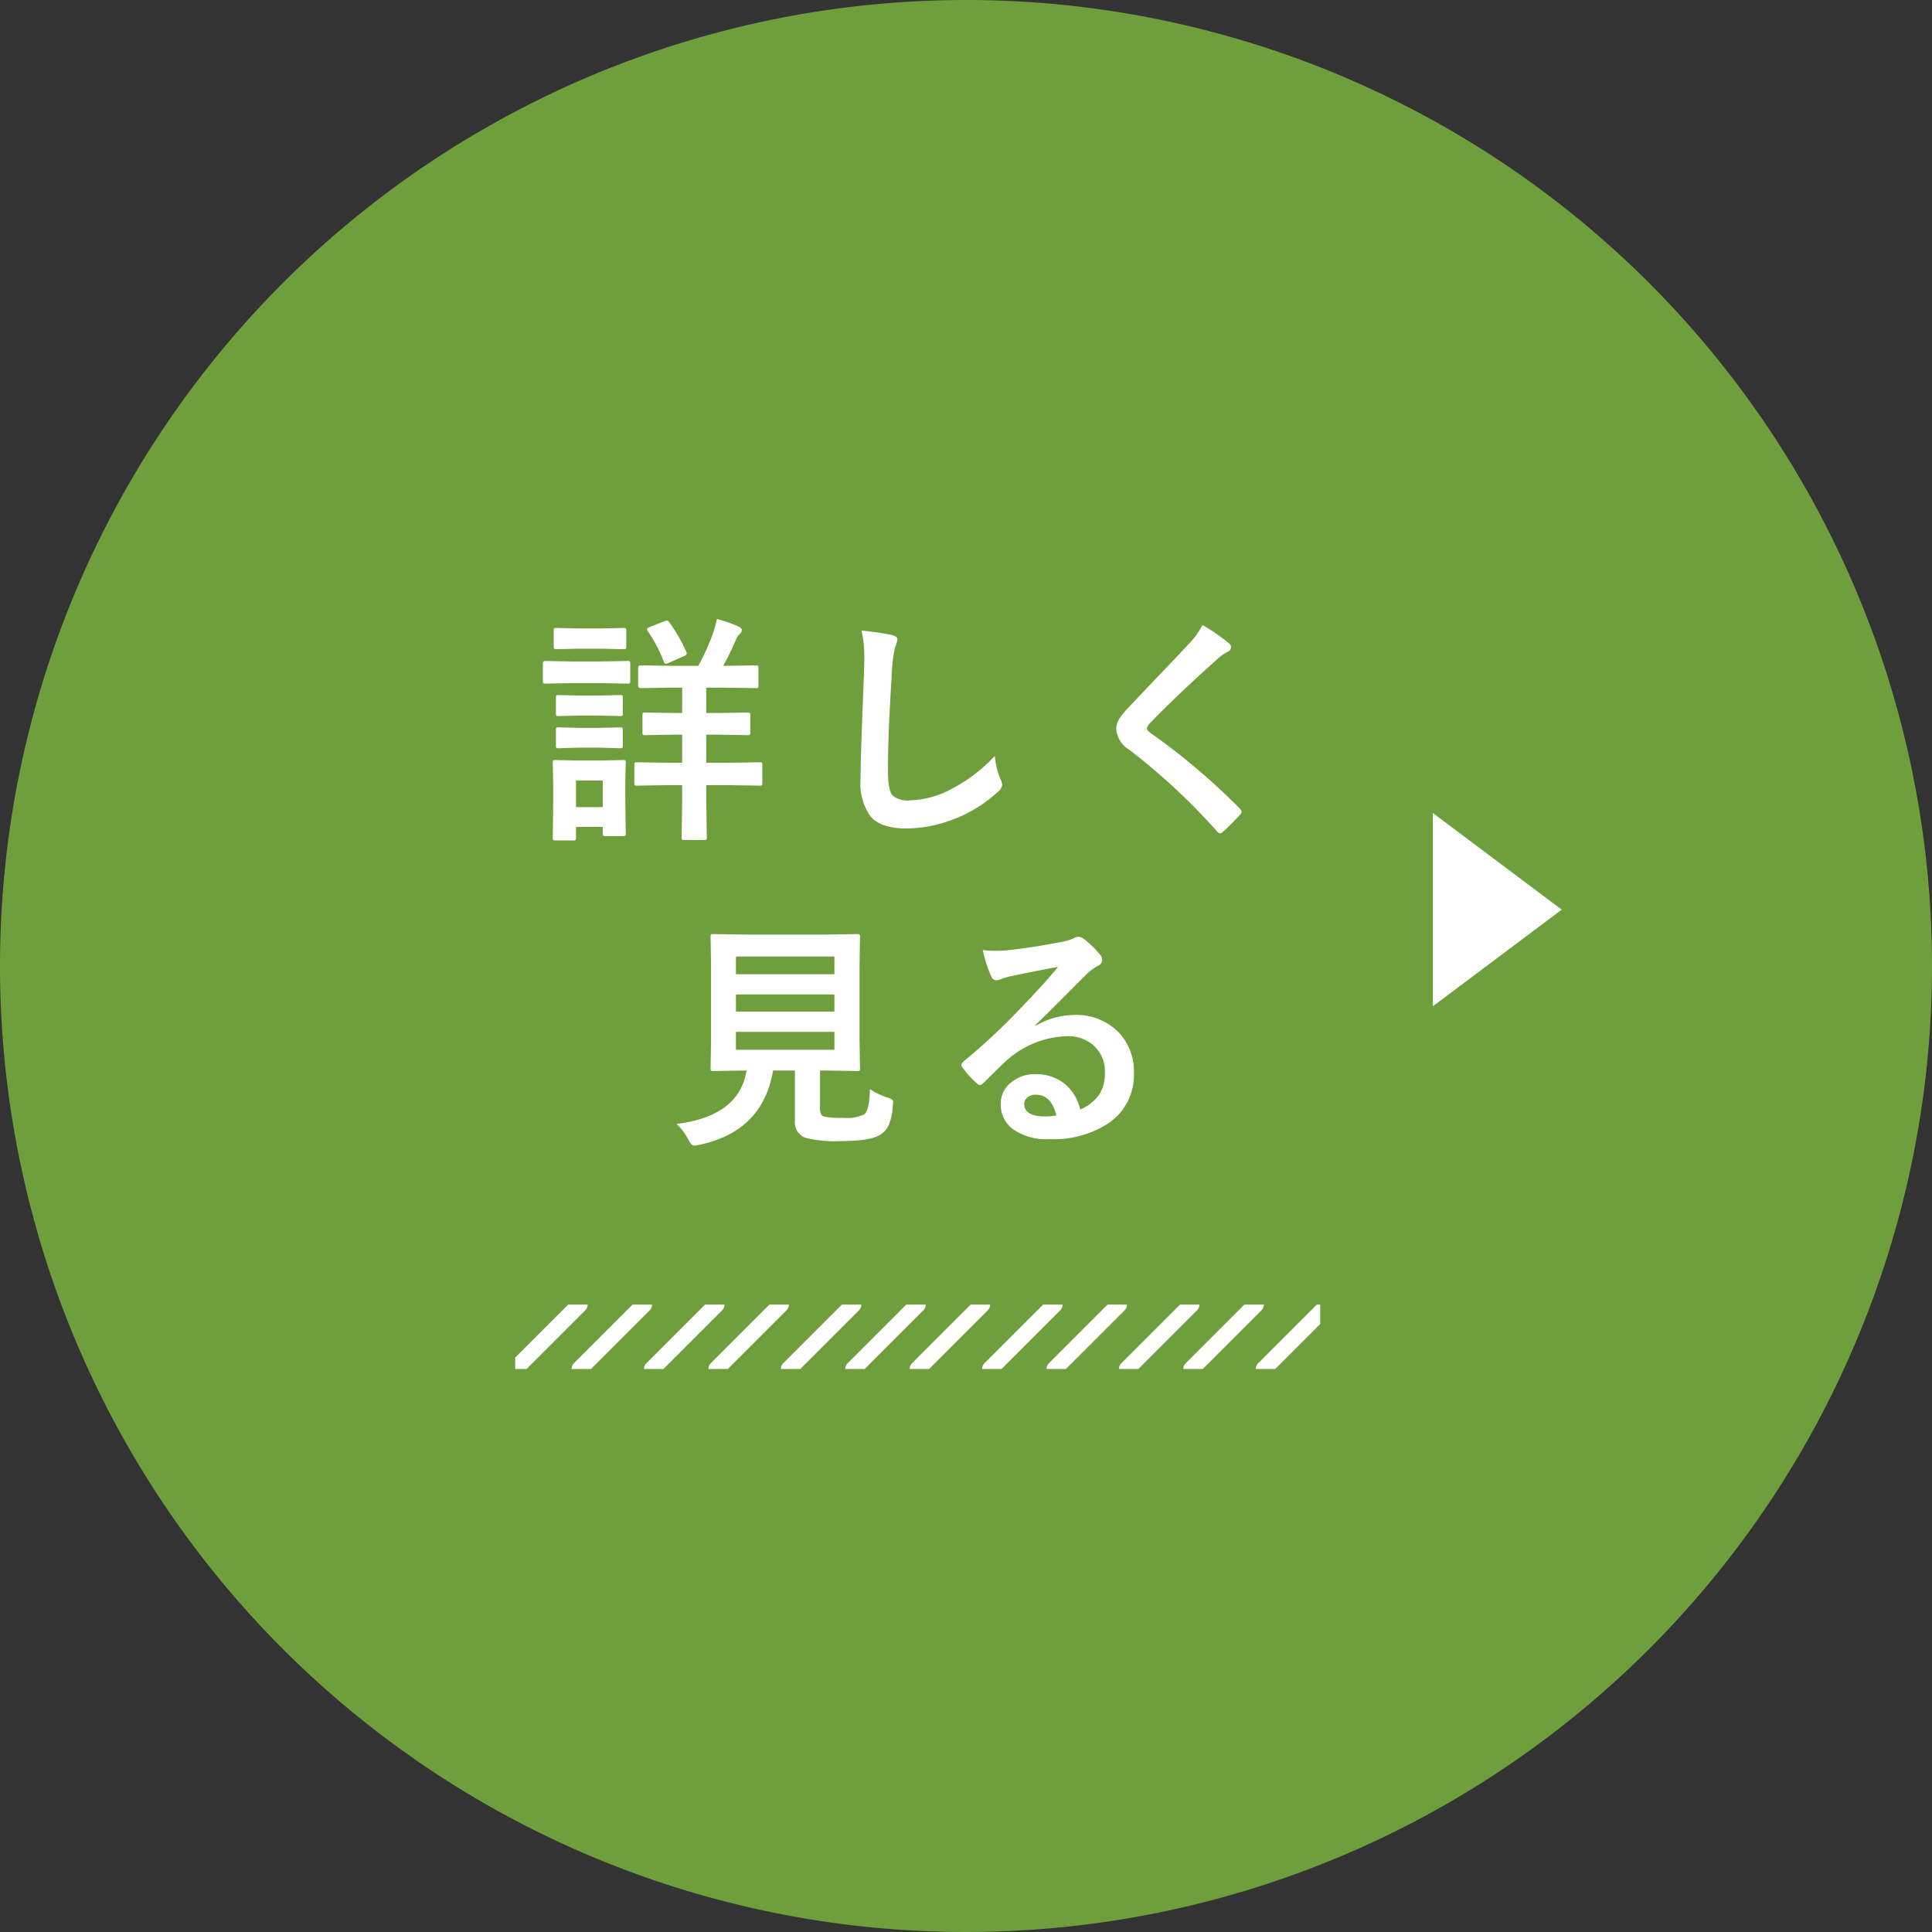 <svg xmlns="http://www.w3.org/2000/svg" xmlns:xlink="http://www.w3.org/1999/xlink" width="240" height="240" viewBox="0 0 240 240">
  <rect x="0" y="0" width="240" height="240" fill="#333333" stroke="none"/>
  <defs>
    <clipPath id="clip-path">
      <rect id="長方形_8150" data-name="長方形 8150" width="100" height="8" transform="translate(215 2663)" fill="#fff"/>
    </clipPath>
  </defs>
  <g id="グループ_46685" data-name="グループ 46685" transform="translate(-534 -7976)">
    <path id="パス_63894" data-name="パス 63894" d="M120,0A120,120,0,1,1,0,120,120,120,0,0,1,120,0Z" transform="translate(534 7976)" fill="#6f9f3d"/>
    <path id="パス_63895" data-name="パス 63895" d="M12,0,24,16H0Z" transform="translate(728 8077) rotate(90)" fill="#fff"/>
    <g id="グループ_46680" data-name="グループ 46680" transform="translate(213 35.059)">
      <path id="パス_63896" data-name="パス 63896" d="M-24.738-10.737h-1.523v3.486h2.725l3.911-.059q.234,0,.278.059a.5.5,0,0,1,.044.264v2.256a.44.44,0,0,1-.051.271.44.44,0,0,1-.271.051l-3.911-.059h-2.725V-2.4l.059,4.409q0,.249-.059.293a.693.693,0,0,1-.308.044H-29q-.234,0-.278-.059a.547.547,0,0,1-.044-.278l.059-4.409V-4.468h-1.714l-3.9.059q-.234,0-.278-.059a.5.5,0,0,1-.044-.264V-6.987q0-.234.059-.278a.5.5,0,0,1,.264-.044l3.9.059h1.714v-3.486h-1l-3.589.059a.464.464,0,0,1-.293-.059A.5.5,0,0,1-34.187-11v-2.168q0-.234.059-.278a.547.547,0,0,1,.278-.044l3.589.059h1v-3.149h-1.348l-3.809.059q-.308,0-.308-.337v-2.168q0-.322.308-.322l3.809.059h3.354a27.3,27.3,0,0,0,1.89-4.233q.264-.835.425-1.582a16.437,16.437,0,0,1,2.725.952q.366.19.366.425a.725.725,0,0,1-.293.513,2.294,2.294,0,0,0-.513.864q-.747,1.7-1.509,3.062h.249l3.809-.059q.234,0,.278.059a.5.5,0,0,1,.044.264v2.168q0,.249-.059.293a.5.5,0,0,1-.264.044l-3.809-.059h-2.344v3.149h1.523l3.6-.059a.464.464,0,0,1,.293.059.5.5,0,0,1,.044.264V-11a.44.44,0,0,1-.051.271.477.477,0,0,1-.286.051ZM-36.267,1.523a.464.464,0,0,1-.059.293.547.547,0,0,1-.278.044h-2.183q-.249,0-.293-.059a.547.547,0,0,1-.044-.278V.718h-3.325V2.065a.464.464,0,0,1-.059.293.547.547,0,0,1-.278.044h-2.183q-.264,0-.322-.073a.458.458,0,0,1-.044-.264l.059-4.5V-4.438l-.059-2.812q0-.249.073-.293a.591.591,0,0,1,.293-.044l2.725.059h2.886l2.754-.059q.249,0,.293.059a.547.547,0,0,1,.044.278l-.059,2.3V-2.8Zm-2.856-6.562h-3.325v3.3h3.325Zm-3.926-14.795h3.809l3.208-.059q.234,0,.278.059a.5.5,0,0,1,.044.264v2.139a.5.5,0,0,1-.059.308.5.5,0,0,1-.264.044l-3.208-.059h-3.809l-3.223.059q-.205,0-.249-.073a.547.547,0,0,1-.044-.278V-19.57q0-.322.293-.322Zm.894-4.1h2.886l2.7-.059q.264,0,.308.059a.4.4,0,0,1,.059.264v1.992q0,.234-.073.278a.591.591,0,0,1-.293.044l-2.7-.059h-2.886l-2.725.059a.464.464,0,0,1-.293-.059.5.5,0,0,1-.044-.264v-1.992q0-.234.059-.278a.547.547,0,0,1,.278-.044Zm.088,8.335h2.549l2.52-.059a.534.534,0,0,1,.322.059.5.5,0,0,1,.044.264v1.963q0,.234-.073.278a.591.591,0,0,1-.293.044l-2.52-.059h-2.549l-2.549.059q-.234,0-.278-.059a.5.5,0,0,1-.044-.264v-1.963q0-.234.059-.278a.5.5,0,0,1,.264-.044Zm0,4.014h2.549l2.52-.059a.534.534,0,0,1,.322.059.547.547,0,0,1,.044.278V-9.39q0,.234-.073.293A.591.591,0,0,1-37-9.053l-2.52-.073h-2.549l-2.549.073q-.234,0-.278-.059a.547.547,0,0,1-.044-.278v-1.919q0-.249.059-.293a.5.5,0,0,1,.264-.044Zm10.62-13.257a.781.781,0,0,1,.278-.073.4.4,0,0,1,.293.19,21.612,21.612,0,0,1,2.124,3.662.8.8,0,0,1,.059.249q0,.176-.352.322l-1.919.85a1.113,1.113,0,0,1-.352.1q-.117,0-.22-.264a18.792,18.792,0,0,0-2.007-3.809.5.5,0,0,1-.088-.22q0-.117.322-.264Zm24.46,1.172a37.389,37.389,0,0,1,3.75.542q.718.176.718.571a3.63,3.63,0,0,1-.308,1,20.156,20.156,0,0,0-.41,3.647Q-3.691-10.972-3.691-6.3q0,2.446.557,3.105a2.922,2.922,0,0,0,2.2.615A11.629,11.629,0,0,0,4.321-4.058,19.8,19.8,0,0,0,9.58-8.1a9.8,9.8,0,0,0,.688,2.856,2.265,2.265,0,0,1,.234.718,1.41,1.41,0,0,1-.6.938,16.877,16.877,0,0,1-5.83,3.5,16.179,16.179,0,0,1-5.537,1Q-4.614.908-5.9-.63A7.1,7.1,0,0,1-7.1-5.215q0-2.8.425-12.964.044-1.523.044-2.08A14.157,14.157,0,0,0-6.987-23.672Zm42.36-.688a23.257,23.257,0,0,1,3.311,2.285.582.582,0,0,1,.234.469.6.6,0,0,1-.425.571,6.553,6.553,0,0,0-1.436,1.055q-4.937,4.424-8.188,7.793a1.51,1.51,0,0,0-.4.659q0,.234.4.542A82.326,82.326,0,0,1,40.031-1.538a.789.789,0,0,1,.205.4.561.561,0,0,1-.205.352q-1.2,1.3-2.08,2.08a.815.815,0,0,1-.41.234q-.132,0-.366-.264A78,78,0,0,0,26.262-8.877a3.321,3.321,0,0,1-1.6-2.534A2.515,2.515,0,0,1,25.1-12.8a9.772,9.772,0,0,1,1.025-1.245q1.157-1.23,4.058-4.277,2.241-2.329,3.574-3.779A9.233,9.233,0,0,0,35.373-24.36ZM-5.938,33.3a9.6,9.6,0,0,0,2.183,1.04,2.481,2.481,0,0,1,.586.264.387.387,0,0,1,.117.308q0,.1-.044.454a7.349,7.349,0,0,1-.5,2.4A2.687,2.687,0,0,1-4.5,38.85q-1.143.894-5.01.894a15.135,15.135,0,0,1-4.512-.425,2.076,2.076,0,0,1-1.23-2.124V30.983h-2.71q-1.3,7.588-9.214,9.243a3.691,3.691,0,0,1-.63.088q-.308,0-.688-.747a6.756,6.756,0,0,0-1.465-1.948q7.793-.967,8.7-6.636h-.059l-4.058.059a.5.5,0,0,1-.308-.059.547.547,0,0,1-.044-.278l.059-3.647V18.078l-.059-3.721q0-.234.059-.278a.646.646,0,0,1,.293-.044l4.116.059h9.668l4.087-.059q.249,0,.293.059a.5.5,0,0,1,.044.264l-.059,3.721v8.979l.059,3.647a.477.477,0,0,1-.051.286.477.477,0,0,1-.286.051l-4.087-.059h-.542v4.746q0,.864.542.981a10.8,10.8,0,0,0,2.329.146,5.14,5.14,0,0,0,2.578-.4Q-5.982,35.935-5.938,33.3Zm-4.409-4.893V26.179H-22.579v2.227Zm0-11.587H-22.579v2.2h12.231Zm-12.231,6.841h12.231V21.535H-22.579Zm40.017-5.552q-2.812.513-5.8,1.143a8.891,8.891,0,0,0-1.26.366,1.7,1.7,0,0,1-.6.146.71.71,0,0,1-.659-.513,16.967,16.967,0,0,1-1.04-3.237,12.2,12.2,0,0,0,1.626.1q.586,0,1.157-.044,3.091-.308,6.812-1.025a7.42,7.42,0,0,0,1.641-.454,1.472,1.472,0,0,1,.571-.234,1.193,1.193,0,0,1,.688.234,11.835,11.835,0,0,1,2.007,1.919,1.132,1.132,0,0,1,.337.732.761.761,0,0,1-.513.718,6.591,6.591,0,0,0-1.318.952q-.923.908-3.413,3.413-1.86,1.86-3.062,3.018l.029.088a9.586,9.586,0,0,1,4.775-1.348,7.33,7.33,0,0,1,5.625,2.241,7.027,7.027,0,0,1,1.816,4.966,7.216,7.216,0,0,1-3.208,6.27,12.409,12.409,0,0,1-7.266,1.948,7.2,7.2,0,0,1-4.658-1.318A3.773,3.773,0,0,1,10.318,35.1a3.308,3.308,0,0,1,1.392-2.71,4.475,4.475,0,0,1,2.842-.952,5.661,5.661,0,0,1,3.779,1.26,5.824,5.824,0,0,1,1.86,3.12,5.338,5.338,0,0,0,2.417-1.934,4.976,4.976,0,0,0,.645-2.637A4.283,4.283,0,0,0,21.773,27.8a4.822,4.822,0,0,0-3.237-1.084A11.781,11.781,0,0,0,10.86,29.9q-.571.527-2.607,2.549-.337.337-.513.337a.77.77,0,0,1-.454-.264,13.053,13.053,0,0,1-1.758-1.963.373.373,0,0,1-.1-.249.684.684,0,0,1,.249-.439,77.247,77.247,0,0,0,7.1-6.621Q15.841,20.085,17.438,18.107Zm-.22,18.457q-.6-2.578-2.549-2.578a1.529,1.529,0,0,0-1.084.381.972.972,0,0,0-.352.762q0,1.553,2.607,1.553A7.243,7.243,0,0,0,17.218,36.564Z" transform="translate(435 8042.942)" fill="#fff"/>
      <g id="マスクグループ_59" data-name="マスクグループ 59" transform="translate(170 5440)" clip-path="url(#clip-path)">
        <g id="グループ_46681" data-name="グループ 46681" transform="translate(0.5)">
          <path id="線_1063" data-name="線 1063" d="M0,9a1,1,0,0,1-.707-.293,1,1,0,0,1,0-1.414l8-8a1,1,0,0,1,1.414,0,1,1,0,0,1,0,1.414l-8,8A1,1,0,0,1,0,9Z" transform="translate(264.5 2663)" fill="#fff"/>
          <path id="線_1064" data-name="線 1064" d="M0,9a1,1,0,0,1-.707-.293,1,1,0,0,1,0-1.414l8-8a1,1,0,0,1,1.414,0,1,1,0,0,1,0,1.414l-8,8A1,1,0,0,1,0,9Z" transform="translate(214.5 2663)" fill="#fff"/>
          <path id="線_1065" data-name="線 1065" d="M0,9a1,1,0,0,1-.707-.293,1,1,0,0,1,0-1.414l8-8a1,1,0,0,1,1.414,0,1,1,0,0,1,0,1.414l-8,8A1,1,0,0,1,0,9Z" transform="translate(273.5 2663)" fill="#fff"/>
          <path id="線_1066" data-name="線 1066" d="M0,9a1,1,0,0,1-.707-.293,1,1,0,0,1,0-1.414l8-8a1,1,0,0,1,1.414,0,1,1,0,0,1,0,1.414l-8,8A1,1,0,0,1,0,9Z" transform="translate(222.5 2663)" fill="#fff"/>
          <path id="線_1067" data-name="線 1067" d="M0,9a1,1,0,0,1-.707-.293,1,1,0,0,1,0-1.414l8-8a1,1,0,0,1,1.414,0,1,1,0,0,1,0,1.414l-8,8A1,1,0,0,1,0,9Z" transform="translate(281.5 2663)" fill="#fff"/>
          <path id="線_1068" data-name="線 1068" d="M0,9a1,1,0,0,1-.707-.293,1,1,0,0,1,0-1.414l8-8a1,1,0,0,1,1.414,0,1,1,0,0,1,0,1.414l-8,8A1,1,0,0,1,0,9Z" transform="translate(231.5 2663)" fill="#fff"/>
          <path id="線_1069" data-name="線 1069" d="M0,9a1,1,0,0,1-.707-.293,1,1,0,0,1,0-1.414l8-8a1,1,0,0,1,1.414,0,1,1,0,0,1,0,1.414l-8,8A1,1,0,0,1,0,9Z" transform="translate(290.5 2663)" fill="#fff"/>
          <path id="線_1070" data-name="線 1070" d="M0,9a1,1,0,0,1-.707-.293,1,1,0,0,1,0-1.414l8-8a1,1,0,0,1,1.414,0,1,1,0,0,1,0,1.414l-8,8A1,1,0,0,1,0,9Z" transform="translate(239.5 2663)" fill="#fff"/>
          <path id="線_1071" data-name="線 1071" d="M0,9a1,1,0,0,1-.707-.293,1,1,0,0,1,0-1.414l8-8a1,1,0,0,1,1.414,0,1,1,0,0,1,0,1.414l-8,8A1,1,0,0,1,0,9Z" transform="translate(298.5 2663)" fill="#fff"/>
          <path id="線_1072" data-name="線 1072" d="M0,9a1,1,0,0,1-.707-.293,1,1,0,0,1,0-1.414l8-8a1,1,0,0,1,1.414,0,1,1,0,0,1,0,1.414l-8,8A1,1,0,0,1,0,9Z" transform="translate(248.5 2663)" fill="#fff"/>
          <path id="線_1073" data-name="線 1073" d="M0,9a1,1,0,0,1-.707-.293,1,1,0,0,1,0-1.414l8-8a1,1,0,0,1,1.414,0,1,1,0,0,1,0,1.414l-8,8A1,1,0,0,1,0,9Z" transform="translate(307.5 2663)" fill="#fff"/>
          <path id="線_1074" data-name="線 1074" d="M0,9a1,1,0,0,1-.707-.293,1,1,0,0,1,0-1.414l8-8a1,1,0,0,1,1.414,0,1,1,0,0,1,0,1.414l-8,8A1,1,0,0,1,0,9Z" transform="translate(256.5 2663)" fill="#fff"/>
          <path id="線_1075" data-name="線 1075" d="M0,9a1,1,0,0,1-.707-.293,1,1,0,0,1,0-1.414l8-8a1,1,0,0,1,1.414,0,1,1,0,0,1,0,1.414l-8,8A1,1,0,0,1,0,9Z" transform="translate(315.5 2663)" fill="#fff"/>
          <path id="線_1076" data-name="線 1076" d="M0,9a1,1,0,0,1-.707-.293,1,1,0,0,1,0-1.414l8-8a1,1,0,0,1,1.414,0,1,1,0,0,1,0,1.414l-8,8A1,1,0,0,1,0,9Z" transform="translate(323.5 2663)" fill="#fff"/>
          <path id="線_1077" data-name="線 1077" d="M0,9a1,1,0,0,1-.707-.293,1,1,0,0,1,0-1.414l8-8a1,1,0,0,1,1.414,0,1,1,0,0,1,0,1.414l-8,8A1,1,0,0,1,0,9Z" transform="translate(332.5 2663)" fill="#fff"/>
          <path id="線_1078" data-name="線 1078" d="M0,9a1,1,0,0,1-.707-.293,1,1,0,0,1,0-1.414l8-8a1,1,0,0,1,1.414,0,1,1,0,0,1,0,1.414l-8,8A1,1,0,0,1,0,9Z" transform="translate(340.5 2663)" fill="#fff"/>
          <path id="線_1079" data-name="線 1079" d="M0,9a1,1,0,0,1-.707-.293,1,1,0,0,1,0-1.414l8-8a1,1,0,0,1,1.414,0,1,1,0,0,1,0,1.414l-8,8A1,1,0,0,1,0,9Z" transform="translate(349.5 2663)" fill="#fff"/>
          <path id="線_1080" data-name="線 1080" d="M0,9a1,1,0,0,1-.707-.293,1,1,0,0,1,0-1.414l8-8a1,1,0,0,1,1.414,0,1,1,0,0,1,0,1.414l-8,8A1,1,0,0,1,0,9Z" transform="translate(357.5 2663)" fill="#fff"/>
          <path id="線_1081" data-name="線 1081" d="M0,9a1,1,0,0,1-.707-.293,1,1,0,0,1,0-1.414l8-8a1,1,0,0,1,1.414,0,1,1,0,0,1,0,1.414l-8,8A1,1,0,0,1,0,9Z" transform="translate(365.5 2663)" fill="#fff"/>
          <path id="線_1082" data-name="線 1082" d="M0,9a1,1,0,0,1-.707-.293,1,1,0,0,1,0-1.414l8-8a1,1,0,0,1,1.414,0,1,1,0,0,1,0,1.414l-8,8A1,1,0,0,1,0,9Z" transform="translate(374.5 2663)" fill="#fff"/>
          <path id="線_1083" data-name="線 1083" d="M0,9a1,1,0,0,1-.707-.293,1,1,0,0,1,0-1.414l8-8a1,1,0,0,1,1.414,0,1,1,0,0,1,0,1.414l-8,8A1,1,0,0,1,0,9Z" transform="translate(382.5 2663)" fill="#fff"/>
          <path id="線_1084" data-name="線 1084" d="M0,9a1,1,0,0,1-.707-.293,1,1,0,0,1,0-1.414l8-8a1,1,0,0,1,1.414,0,1,1,0,0,1,0,1.414l-8,8A1,1,0,0,1,0,9Z" transform="translate(391.5 2663)" fill="#fff"/>
          <path id="線_1085" data-name="線 1085" d="M0,9a1,1,0,0,1-.707-.293,1,1,0,0,1,0-1.414l8-8a1,1,0,0,1,1.414,0,1,1,0,0,1,0,1.414l-8,8A1,1,0,0,1,0,9Z" transform="translate(399.5 2663)" fill="#fff"/>
          <path id="線_1086" data-name="線 1086" d="M0,9a1,1,0,0,1-.707-.293,1,1,0,0,1,0-1.414l8-8a1,1,0,0,1,1.414,0,1,1,0,0,1,0,1.414l-8,8A1,1,0,0,1,0,9Z" transform="translate(407.5 2663)" fill="#fff"/>
          <path id="線_1087" data-name="線 1087" d="M0,9a1,1,0,0,1-.707-.293,1,1,0,0,1,0-1.414l8-8a1,1,0,0,1,1.414,0,1,1,0,0,1,0,1.414l-8,8A1,1,0,0,1,0,9Z" transform="translate(416.5 2663)" fill="#fff"/>
          <path id="線_1088" data-name="線 1088" d="M0,9a1,1,0,0,1-.707-.293,1,1,0,0,1,0-1.414l8-8a1,1,0,0,1,1.414,0,1,1,0,0,1,0,1.414l-8,8A1,1,0,0,1,0,9Z" transform="translate(424.5 2663)" fill="#fff"/>
          <path id="線_1089" data-name="線 1089" d="M0,9a1,1,0,0,1-.707-.293,1,1,0,0,1,0-1.414l8-8a1,1,0,0,1,1.414,0,1,1,0,0,1,0,1.414l-8,8A1,1,0,0,1,0,9Z" transform="translate(433.5 2663)" fill="#fff"/>
          <path id="線_1090" data-name="線 1090" d="M0,9a1,1,0,0,1-.707-.293,1,1,0,0,1,0-1.414l8-8a1,1,0,0,1,1.414,0,1,1,0,0,1,0,1.414l-8,8A1,1,0,0,1,0,9Z" transform="translate(441.5 2663)" fill="#fff"/>
          <path id="線_1091" data-name="線 1091" d="M0,9a1,1,0,0,1-.707-.293,1,1,0,0,1,0-1.414l8-8a1,1,0,0,1,1.414,0,1,1,0,0,1,0,1.414l-8,8A1,1,0,0,1,0,9Z" transform="translate(450.5 2663)" fill="#fff"/>
          <path id="線_1092" data-name="線 1092" d="M0,9a1,1,0,0,1-.707-.293,1,1,0,0,1,0-1.414l8-8a1,1,0,0,1,1.414,0,1,1,0,0,1,0,1.414l-8,8A1,1,0,0,1,0,9Z" transform="translate(458.5 2663)" fill="#fff"/>
          <path id="線_1093" data-name="線 1093" d="M0,9a1,1,0,0,1-.707-.293,1,1,0,0,1,0-1.414l8-8a1,1,0,0,1,1.414,0,1,1,0,0,1,0,1.414l-8,8A1,1,0,0,1,0,9Z" transform="translate(466.5 2663)" fill="#fff"/>
          <path id="線_1094" data-name="線 1094" d="M0,9a1,1,0,0,1-.707-.293,1,1,0,0,1,0-1.414l8-8a1,1,0,0,1,1.414,0,1,1,0,0,1,0,1.414l-8,8A1,1,0,0,1,0,9Z" transform="translate(475.5 2663)" fill="#fff"/>
          <path id="線_1095" data-name="線 1095" d="M0,9a1,1,0,0,1-.707-.293,1,1,0,0,1,0-1.414l8-8a1,1,0,0,1,1.414,0,1,1,0,0,1,0,1.414l-8,8A1,1,0,0,1,0,9Z" transform="translate(483.5 2663)" fill="#fff"/>
          <path id="線_1096" data-name="線 1096" d="M0,9a1,1,0,0,1-.707-.293,1,1,0,0,1,0-1.414l8-8a1,1,0,0,1,1.414,0,1,1,0,0,1,0,1.414l-8,8A1,1,0,0,1,0,9Z" transform="translate(567.5 2663)" fill="#fff"/>
          <path id="線_1097" data-name="線 1097" d="M0,9a1,1,0,0,1-.707-.293,1,1,0,0,1,0-1.414l8-8a1,1,0,0,1,1.414,0,1,1,0,0,1,0,1.414l-8,8A1,1,0,0,1,0,9Z" transform="translate(492.5 2663)" fill="#fff"/>
          <path id="線_1098" data-name="線 1098" d="M0,9a1,1,0,0,1-.707-.293,1,1,0,0,1,0-1.414l8-8a1,1,0,0,1,1.414,0,1,1,0,0,1,0,1.414l-8,8A1,1,0,0,1,0,9Z" transform="translate(576.5 2663)" fill="#fff"/>
          <path id="線_1099" data-name="線 1099" d="M0,9a1,1,0,0,1-.707-.293,1,1,0,0,1,0-1.414l8-8a1,1,0,0,1,1.414,0,1,1,0,0,1,0,1.414l-8,8A1,1,0,0,1,0,9Z" transform="translate(500.5 2663)" fill="#fff"/>
          <path id="線_1100" data-name="線 1100" d="M0,9a1,1,0,0,1-.707-.293,1,1,0,0,1,0-1.414l8-8a1,1,0,0,1,1.414,0,1,1,0,0,1,0,1.414l-8,8A1,1,0,0,1,0,9Z" transform="translate(584.5 2663)" fill="#fff"/>
          <path id="線_1101" data-name="線 1101" d="M0,9a1,1,0,0,1-.707-.293,1,1,0,0,1,0-1.414l8-8a1,1,0,0,1,1.414,0,1,1,0,0,1,0,1.414l-8,8A1,1,0,0,1,0,9Z" transform="translate(508.5 2663)" fill="#fff"/>
          <path id="線_1102" data-name="線 1102" d="M0,9a1,1,0,0,1-.707-.293,1,1,0,0,1,0-1.414l8-8a1,1,0,0,1,1.414,0,1,1,0,0,1,0,1.414l-8,8A1,1,0,0,1,0,9Z" transform="translate(593.5 2663)" fill="#fff"/>
          <path id="線_1103" data-name="線 1103" d="M0,9a1,1,0,0,1-.707-.293,1,1,0,0,1,0-1.414l8-8a1,1,0,0,1,1.414,0,1,1,0,0,1,0,1.414l-8,8A1,1,0,0,1,0,9Z" transform="translate(517.5 2663)" fill="#fff"/>
          <path id="線_1104" data-name="線 1104" d="M0,9a1,1,0,0,1-.707-.293,1,1,0,0,1,0-1.414l8-8a1,1,0,0,1,1.414,0,1,1,0,0,1,0,1.414l-8,8A1,1,0,0,1,0,9Z" transform="translate(601.5 2663)" fill="#fff"/>
          <path id="線_1105" data-name="線 1105" d="M0,9a1,1,0,0,1-.707-.293,1,1,0,0,1,0-1.414l8-8a1,1,0,0,1,1.414,0,1,1,0,0,1,0,1.414l-8,8A1,1,0,0,1,0,9Z" transform="translate(525.5 2663)" fill="#fff"/>
          <path id="線_1106" data-name="線 1106" d="M0,9a1,1,0,0,1-.707-.293,1,1,0,0,1,0-1.414l8-8a1,1,0,0,1,1.414,0,1,1,0,0,1,0,1.414l-8,8A1,1,0,0,1,0,9Z" transform="translate(609.5 2663)" fill="#fff"/>
          <path id="線_1107" data-name="線 1107" d="M0,9a1,1,0,0,1-.707-.293,1,1,0,0,1,0-1.414l8-8a1,1,0,0,1,1.414,0,1,1,0,0,1,0,1.414l-8,8A1,1,0,0,1,0,9Z" transform="translate(534.5 2663)" fill="#fff"/>
          <path id="線_1108" data-name="線 1108" d="M0,9a1,1,0,0,1-.707-.293,1,1,0,0,1,0-1.414l8-8a1,1,0,0,1,1.414,0,1,1,0,0,1,0,1.414l-8,8A1,1,0,0,1,0,9Z" transform="translate(618.5 2663)" fill="#fff"/>
          <path id="線_1109" data-name="線 1109" d="M0,9a1,1,0,0,1-.707-.293,1,1,0,0,1,0-1.414l8-8a1,1,0,0,1,1.414,0,1,1,0,0,1,0,1.414l-8,8A1,1,0,0,1,0,9Z" transform="translate(542.5 2663)" fill="#fff"/>
          <path id="線_1110" data-name="線 1110" d="M0,9a1,1,0,0,1-.707-.293,1,1,0,0,1,0-1.414l8-8a1,1,0,0,1,1.414,0,1,1,0,0,1,0,1.414l-8,8A1,1,0,0,1,0,9Z" transform="translate(626.5 2663)" fill="#fff"/>
          <path id="線_1111" data-name="線 1111" d="M0,9a1,1,0,0,1-.707-.293,1,1,0,0,1,0-1.414l8-8a1,1,0,0,1,1.414,0,1,1,0,0,1,0,1.414l-8,8A1,1,0,0,1,0,9Z" transform="translate(550.5 2663)" fill="#fff"/>
          <path id="線_1112" data-name="線 1112" d="M0,9a1,1,0,0,1-.707-.293,1,1,0,0,1,0-1.414l8-8a1,1,0,0,1,1.414,0,1,1,0,0,1,0,1.414l-8,8A1,1,0,0,1,0,9Z" transform="translate(635.5 2663)" fill="#fff"/>
          <path id="線_1113" data-name="線 1113" d="M0,9a1,1,0,0,1-.707-.293,1,1,0,0,1,0-1.414l8-8a1,1,0,0,1,1.414,0,1,1,0,0,1,0,1.414l-8,8A1,1,0,0,1,0,9Z" transform="translate(559.5 2663)" fill="#fff"/>
          <path id="線_1114" data-name="線 1114" d="M0,9a1,1,0,0,1-.707-.293,1,1,0,0,1,0-1.414l8-8a1,1,0,0,1,1.414,0,1,1,0,0,1,0,1.414l-8,8A1,1,0,0,1,0,9Z" transform="translate(643.5 2663)" fill="#fff"/>
        </g>
      </g>
    </g>
  </g>
</svg>
